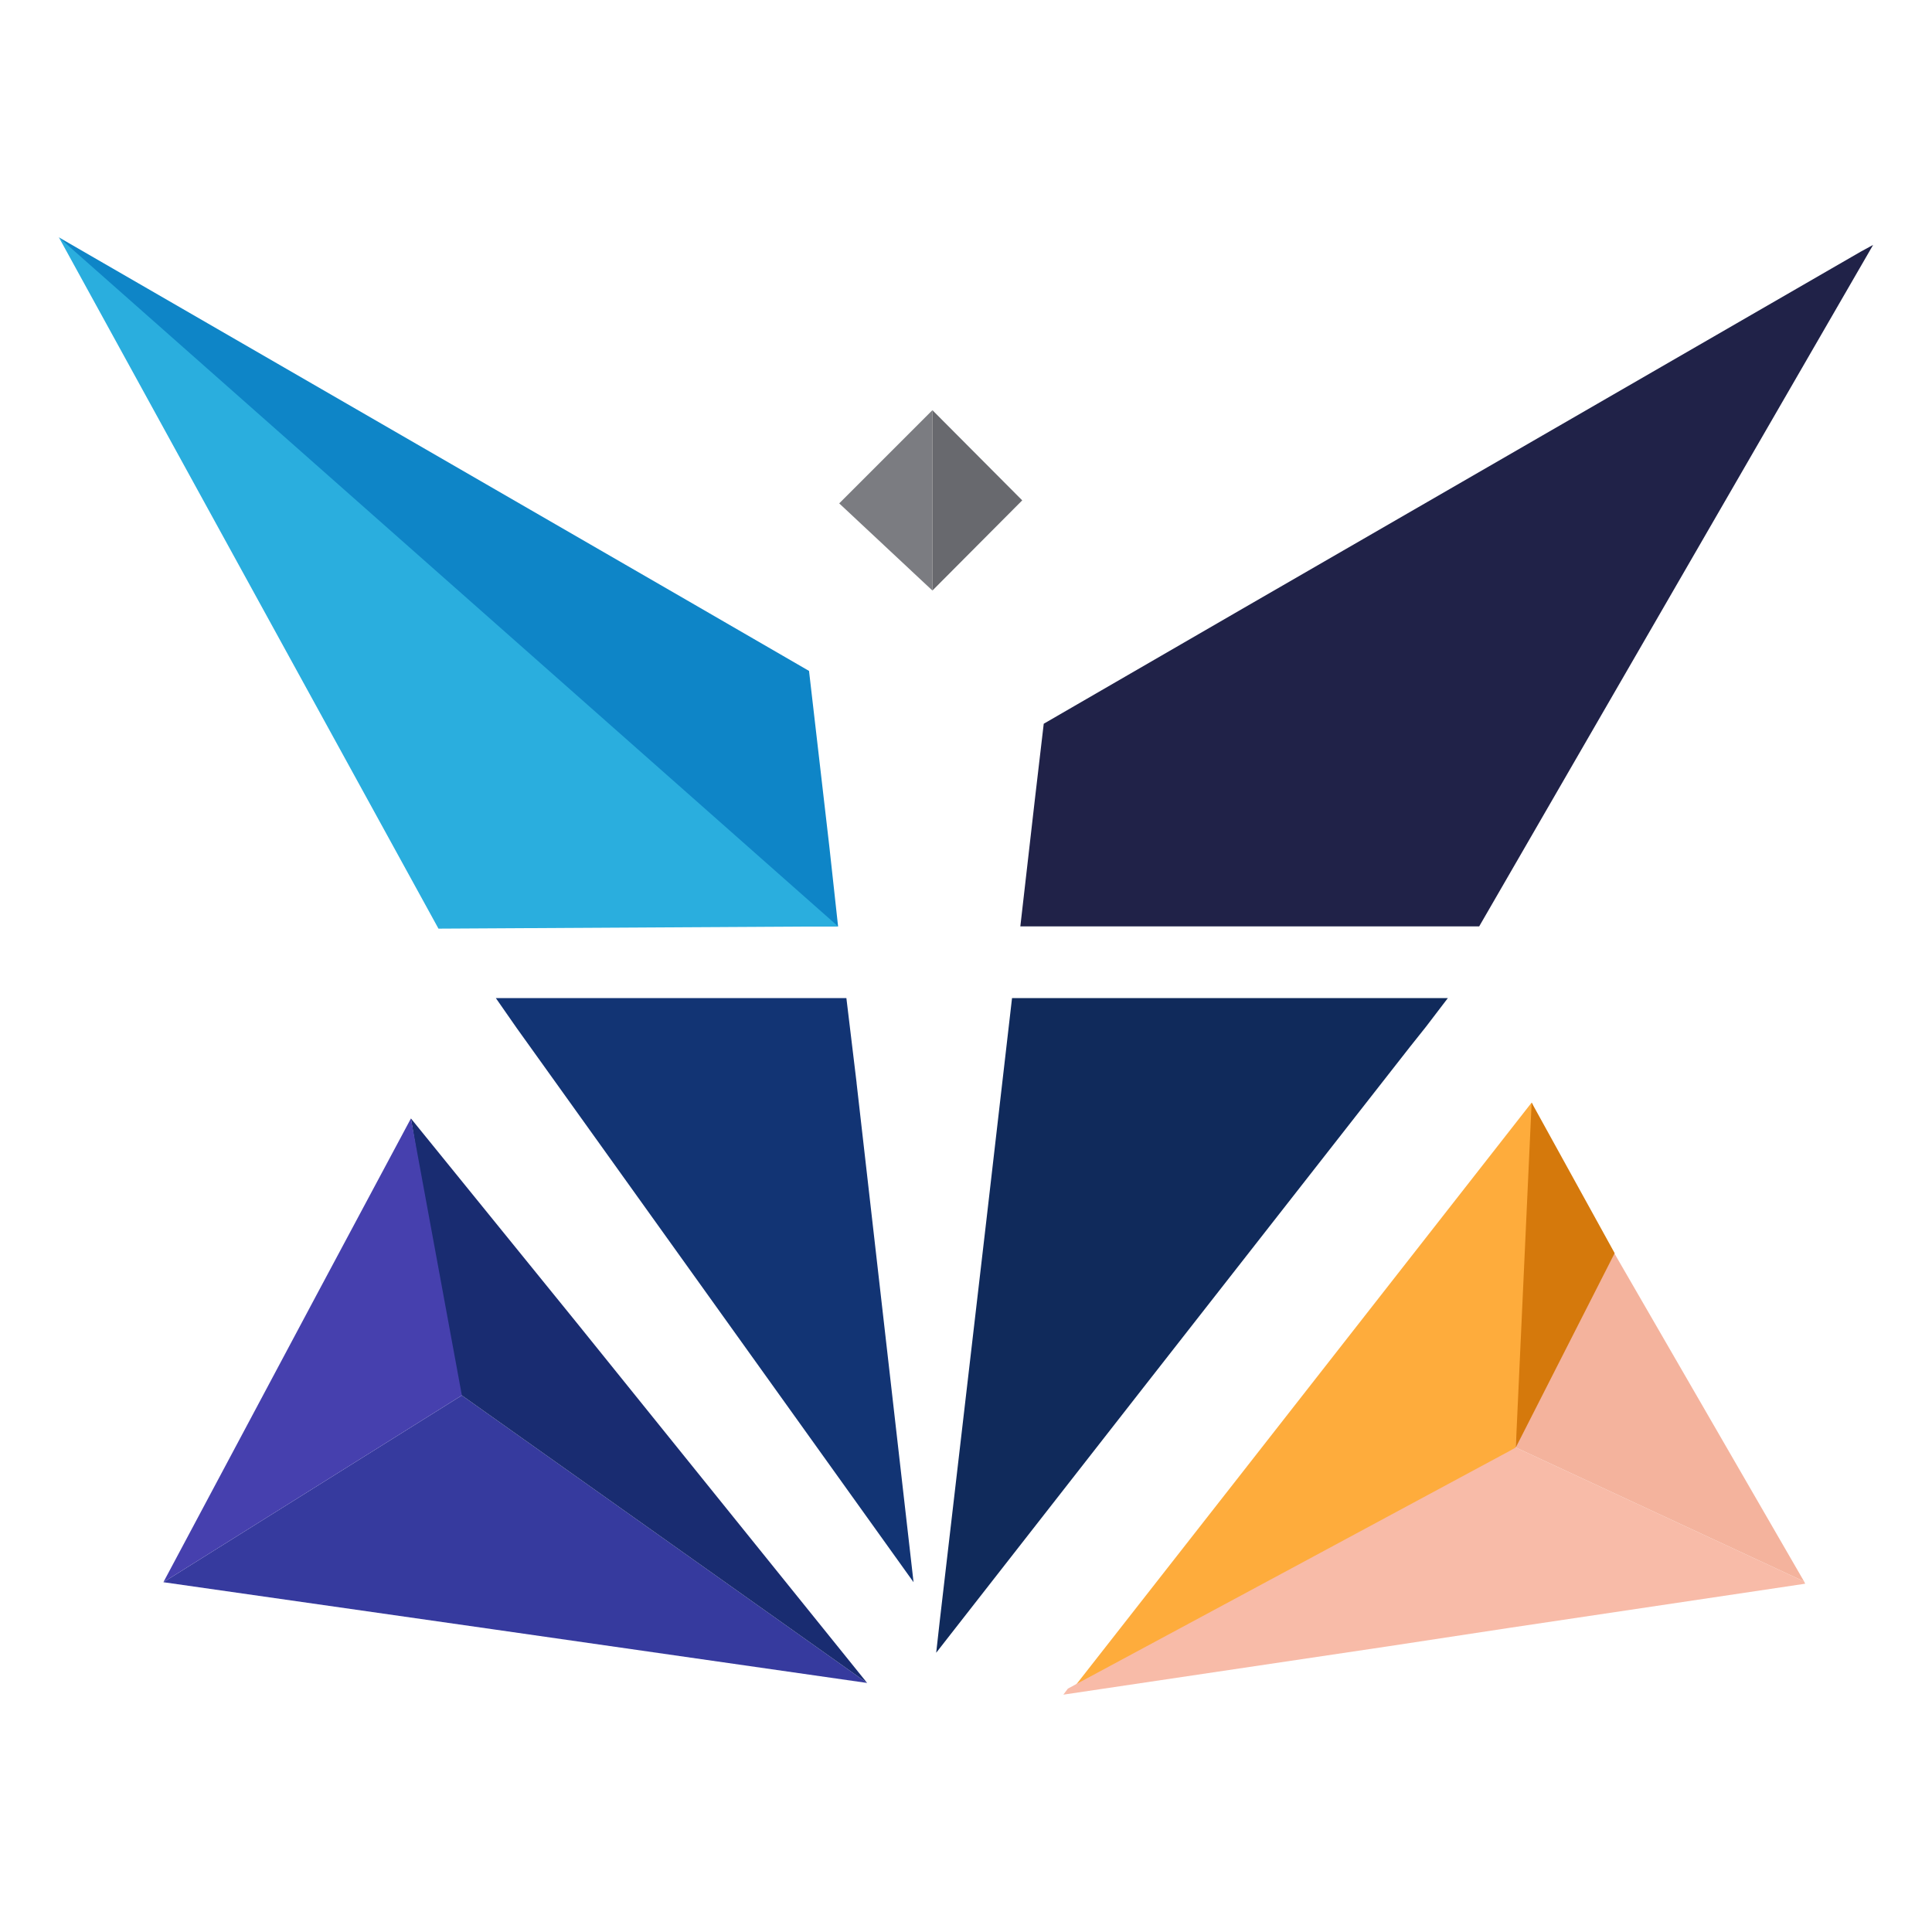 <?xml version="1.0" encoding="utf-8"?>
<!-- Generator: Adobe Illustrator 26.0.1, SVG Export Plug-In . SVG Version: 6.00 Build 0)  -->
<svg version="1.1" id="Layer_1" xmlns="http://www.w3.org/2000/svg" xmlns:xlink="http://www.w3.org/1999/xlink" x="0px" y="0px"
	 viewBox="0 0 512 512" style="enable-background:new 0 0 512 512;" xml:space="preserve">
<style type="text/css">
	.st0{fill:#FEAC3C;}
	.st1{fill:#F8BBA8;}
	.st2{fill:#363A9E;}
	.st3{fill:#192C71;}
	.st4{fill:#4640AE;}
	.st5{fill:#7B7C81;}
	.st6{fill:#68696E;}
	.st7{fill:#F4B39D;}
	.st8{fill:#D5790C;}
	.st9{fill:#202248;}
	.st10{fill:#123474;}
	.st11{fill:#0E85C7;}
	.st12{fill:#102A5B;}
	.st13{fill:#2AAEDE;}
</style>
<g>
	<polygon class="st0" points="406.2,292.8 406.2,292.9 403,381 403,381 401.7,383.6 401,384.8 347.5,413.7 284.2,447.7 327.5,392.4 
		405.9,292.2 	"/>
	<polygon class="st1" points="478.4,419.7 400,431.4 367.8,436.3 281.8,449.1 283,447.5 283,447.5 346.4,413.4 399.9,384.6 
		401.7,383.6 478.1,419.1 478.1,419.1 	"/>
	<polygon class="st2" points="122.4,369.8 121.1,370.6 43.3,419.3 130.8,431.8 229.8,446 	"/>
	<polygon class="st3" points="152.8,350.5 108.9,296.4 120.8,368.7 122.4,369.8 229.8,446 	"/>
	<polygon class="st4" points="108.9,296.4 84.3,342.4 43.3,419.3 121.1,370.6 122.4,369.8 	"/>
	<polygon class="st5" points="247.1,108.7 247.1,156.5 222.4,133.4 	"/>
	<polygon class="st6" points="270.9,132.6 247.1,156.5 247.1,108.7 	"/>
	<polygon class="st7" points="478.1,419.1 401.7,383.6 401.7,383.6 401.8,380.8 401.8,380.8 427.8,332.1 	"/>
	<polygon class="st8" points="427.9,332.1 401.7,383.6 405.9,292.2 	"/>
	<polygon class="st9" points="496.4,64.9 392,245.5 270.4,245.5 274.2,212.3 276.6,191.8 329.3,161.3 493.1,66.7 	"/>
	<polygon class="st10" points="242.1,419.3 136.9,272.4 131.4,264.5 224.3,264.5 227,286.9 227,287 	"/>
	<polygon class="st11" points="222.1,245.5 187.9,245.5 186.3,243.9 154.7,210.4 15.6,62.9 182.1,159.1 214.4,177.8 219.8,224.5 	
		"/>
	<polygon class="st12" points="383.7,264.5 377.9,272.1 373.6,277.5 303.1,367.6 252,433 248.1,438 249.1,429.1 261.4,323.4 
		268.2,264.5 	"/>
	<polygon class="st13" points="222.1,245.5 15.6,62.9 116.2,246.1 	"/>
</g>
</svg>
